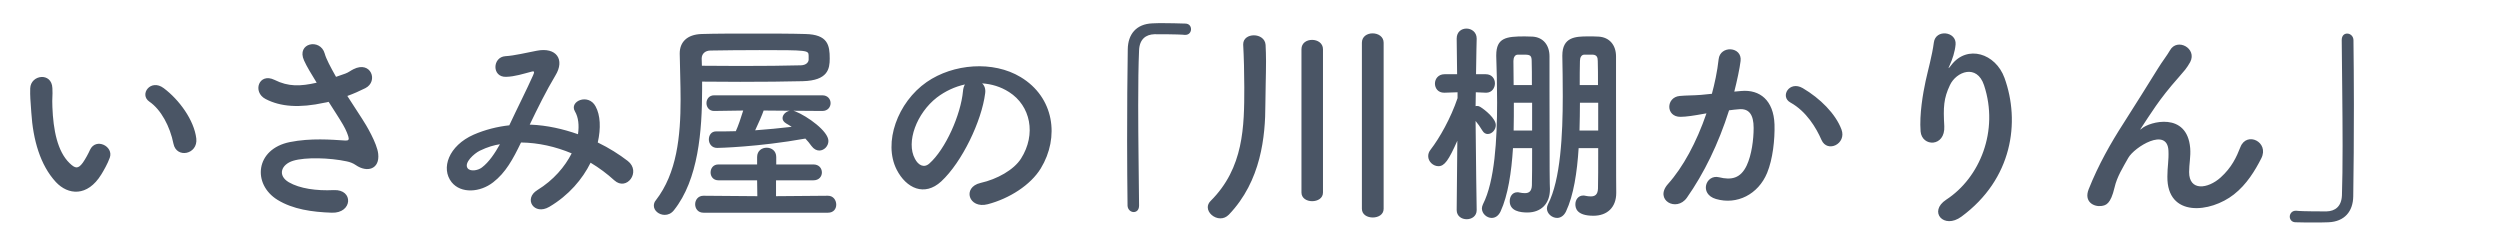<svg width="414" height="40" viewBox="0 0 414 40" fill="none" xmlns="http://www.w3.org/2000/svg">
<path d="M32.508 22.948C32.796 25.576 29.232 26.296 28.728 23.812C28.152 20.932 26.676 18.16 24.732 16.828C23.004 15.64 24.948 12.976 27.108 14.596C29.664 16.504 32.148 19.888 32.508 22.948ZM16.776 28.888C14.472 32.632 11.268 32.308 9.252 30.148C6.66 27.34 5.472 23.164 5.184 18.628C5.04 16.576 4.968 15.928 5.004 14.632C5.076 12.364 8.568 11.896 8.676 14.596C8.748 16 8.604 16.072 8.676 17.728C8.82 21.508 9.504 25.072 11.52 27.016C12.456 27.916 12.924 28.024 13.716 26.944C14.148 26.332 14.652 25.396 14.904 24.82C15.876 22.732 18.864 24.244 18.18 26.116C17.82 27.124 17.172 28.24 16.776 28.888ZM57.518 15.892C58.346 17.188 59.21 18.484 59.966 19.672C60.614 20.644 62.45 23.74 62.63 25.468C62.918 28.024 60.794 28.636 58.922 27.34C58.454 27.016 57.95 26.836 57.446 26.728C54.602 26.116 50.57 26.008 48.554 26.62C46.538 27.232 45.926 29.068 47.834 30.184C49.634 31.228 52.406 31.624 55.286 31.48C58.598 31.336 58.382 35.332 54.962 35.224C51.65 35.116 48.482 34.648 45.962 33.1C41.75 30.508 42.254 24.676 48.014 23.524C51.434 22.84 54.926 23.128 57.158 23.272C57.698 23.308 57.842 23.128 57.698 22.66C57.626 22.408 57.374 21.616 56.798 20.644C56.15 19.528 55.286 18.232 54.422 16.864C54.17 16.936 53.954 16.972 53.738 17.008C49.598 17.908 46.466 17.692 43.982 16.396C41.75 15.244 42.866 11.968 45.458 13.228C47.762 14.38 49.742 14.308 52.442 13.696C51.578 12.292 50.786 10.996 50.354 10.024C49.022 7.108 53.054 6.28 53.774 8.872C53.99 9.7 54.71 11.068 55.646 12.724C56.15 12.544 56.654 12.364 57.194 12.184C57.698 12.004 58.022 11.716 58.526 11.464C61.442 9.988 62.702 13.48 60.506 14.596C59.57 15.064 58.526 15.532 57.518 15.892ZM87.722 20.644H87.902C90.602 20.752 93.266 21.364 95.714 22.228C95.93 20.752 95.786 19.42 95.21 18.448C94.202 16.756 97.442 15.388 98.63 17.62C99.422 19.06 99.53 21.22 98.99 23.596C100.862 24.496 102.554 25.576 103.958 26.656C106.226 28.42 103.778 31.732 101.726 29.86C100.538 28.78 99.242 27.808 97.802 26.944C96.47 29.644 94.202 32.344 90.962 34.252C88.442 35.728 86.642 32.92 88.982 31.48C91.682 29.824 93.554 27.592 94.67 25.396C92.006 24.28 89.162 23.632 86.282 23.596C84.95 26.368 83.726 28.6 81.674 30.184C79.514 31.876 76.346 32.092 74.798 30.184C72.962 27.88 74.294 24.136 78.434 22.3C80.342 21.472 82.358 20.968 84.338 20.752C85.598 18.052 87.254 14.776 88.262 12.508C88.478 12.004 88.586 11.716 88.046 11.86C86.642 12.22 85.274 12.688 83.798 12.724C81.422 12.796 81.53 9.448 83.69 9.304C85.13 9.232 87.326 8.692 88.874 8.404C92.15 7.756 93.59 9.88 91.97 12.508C90.458 15.028 89.018 17.944 87.722 20.644ZM82.79 23.884C81.854 24.028 80.774 24.316 79.442 24.964C78.506 25.432 76.814 26.944 77.426 27.844C77.858 28.456 79.154 28.24 79.802 27.736C80.99 26.836 81.962 25.36 82.79 23.884ZM136.178 18.376L131.39 18.34L131.714 18.448C133.694 19.24 137.186 21.724 137.186 23.344C137.186 24.208 136.466 24.928 135.674 24.928C135.242 24.928 134.774 24.712 134.378 24.172C134.09 23.74 133.73 23.344 133.37 22.948C125.558 24.352 118.934 24.496 118.754 24.496C117.854 24.496 117.386 23.776 117.386 23.092C117.386 22.408 117.782 21.76 118.574 21.76H118.61C119.654 21.76 120.734 21.76 121.85 21.724C122.21 20.968 122.75 19.384 123.074 18.304L118.25 18.376C117.422 18.376 116.99 17.728 116.99 17.08C116.99 16.432 117.422 15.784 118.25 15.784H136.178C137.078 15.784 137.546 16.432 137.546 17.08C137.546 17.728 137.078 18.376 136.178 18.376ZM116.27 13.516C116.27 13.948 116.27 14.38 116.27 14.812C116.27 21.652 115.658 29.752 111.59 34.828C111.158 35.368 110.618 35.584 110.078 35.584C109.142 35.584 108.278 34.9 108.278 34.072C108.278 33.784 108.35 33.46 108.602 33.172C112.094 28.672 112.706 22.552 112.706 16.504C112.706 13.912 112.598 11.356 112.562 8.908C112.562 8.872 112.562 8.836 112.562 8.836C112.562 7.036 113.714 5.704 116.198 5.632C118.466 5.56 121.562 5.56 124.694 5.56C127.826 5.56 130.994 5.56 133.334 5.632C137.114 5.704 137.402 7.504 137.402 9.7C137.402 11.392 137.114 13.336 132.938 13.444C130.13 13.516 126.314 13.552 122.57 13.552C120.374 13.552 118.214 13.516 116.27 13.516ZM137.114 35.224H116.486C115.586 35.224 115.118 34.54 115.118 33.82C115.118 33.136 115.586 32.416 116.486 32.416L125.414 32.488L125.378 29.86H118.97C118.106 29.86 117.674 29.212 117.674 28.564C117.674 27.88 118.106 27.232 118.97 27.232H125.378V26.008C125.378 24.964 126.17 24.46 126.962 24.46C127.754 24.46 128.546 24.964 128.546 26.008V27.232H134.702C135.638 27.232 136.106 27.88 136.106 28.564C136.106 29.212 135.638 29.86 134.702 29.86H128.51V32.488L137.114 32.416C138.014 32.416 138.482 33.172 138.482 33.892C138.482 34.576 138.05 35.224 137.114 35.224ZM116.198 9.7L116.234 10.888C118.214 10.888 120.374 10.924 122.57 10.924C126.35 10.924 130.094 10.888 132.65 10.816C133.514 10.78 133.874 10.312 133.91 9.916C133.91 9.916 133.91 9.916 133.91 9.196C133.874 8.332 133.802 8.296 125.738 8.296C122.786 8.296 119.834 8.332 117.674 8.368C116.774 8.368 116.198 8.908 116.198 9.7ZM130.778 18.34L126.458 18.304C126.242 18.952 125.594 20.464 125.054 21.58C127.106 21.436 129.158 21.22 131.102 21.004C130.814 20.788 130.454 20.608 130.166 20.428C129.77 20.176 129.59 19.888 129.59 19.564C129.59 19.024 130.094 18.484 130.778 18.34ZM162.638 13.804C163.034 14.164 163.25 14.74 163.142 15.46C162.566 20.032 159.326 26.836 155.87 30.04C153.098 32.596 150.074 31.192 148.49 28.096C146.222 23.632 148.634 16.936 153.458 13.588C157.886 10.528 164.474 10.024 169.01 12.76C174.59 16.108 175.49 22.732 172.358 27.88C170.666 30.652 167.138 32.884 163.574 33.82C160.406 34.648 159.29 31.012 162.386 30.292C165.122 29.68 167.894 28.132 169.082 26.26C171.638 22.228 170.666 17.512 167.102 15.244C165.698 14.344 164.186 13.912 162.638 13.804ZM159.794 13.984C158.138 14.344 156.518 15.1 155.15 16.144C151.802 18.736 150.002 23.524 151.514 26.296C152.054 27.34 152.99 27.88 153.89 27.088C156.59 24.712 159.11 18.988 159.47 15.1C159.506 14.668 159.614 14.272 159.794 13.984ZM188.63 34V34.036C188.63 34.792 188.198 35.116 187.73 35.116C187.262 35.116 186.758 34.72 186.722 34.072C186.686 30.976 186.65 27.232 186.65 23.344C186.65 17.98 186.686 12.436 186.758 8.152C186.794 5.668 188.162 3.976 190.826 3.868C191.438 3.832 192.014 3.832 192.59 3.832C193.85 3.832 194.966 3.868 196.262 3.904C196.946 3.904 197.234 4.372 197.234 4.84C197.234 5.308 196.91 5.776 196.298 5.776C196.262 5.776 196.19 5.776 196.154 5.776C195.938 5.74 194.93 5.668 191.186 5.668C189.746 5.704 188.702 6.496 188.63 8.332C188.522 10.708 188.486 13.948 188.486 17.476C188.486 23.092 188.594 29.392 188.63 34ZM225.53 34.576V7.072C225.53 6.028 226.43 5.524 227.294 5.524C228.23 5.524 229.13 6.064 229.13 7.072V34.576C229.13 35.548 228.23 36.016 227.33 36.016C226.43 36.016 225.53 35.548 225.53 34.576ZM215.522 31.876V8.152C215.522 7.108 216.386 6.604 217.286 6.604C218.186 6.604 219.086 7.144 219.086 8.152V31.876C219.086 32.848 218.186 33.316 217.286 33.316C216.422 33.316 215.522 32.848 215.522 31.876ZM203.498 35.548C203.066 35.98 202.598 36.16 202.094 36.16C201.014 36.16 200.006 35.26 200.006 34.324C200.006 33.964 200.15 33.604 200.474 33.28C205.982 27.808 206.054 20.932 206.054 14.452C206.054 12.148 205.982 9.34 205.874 7.432C205.874 7.396 205.874 7.36 205.874 7.324C205.874 6.352 206.738 5.848 207.638 5.848C208.574 5.848 209.51 6.388 209.582 7.432C209.618 8.224 209.654 9.16 209.654 10.132C209.654 12.544 209.546 15.28 209.546 17.296C209.546 22.516 208.862 29.968 203.498 35.548ZM264.662 24.532H261.422C261.17 28.528 260.594 32.344 259.334 35.008C258.974 35.764 258.398 36.088 257.858 36.088C256.994 36.088 256.166 35.368 256.166 34.504C256.166 34.288 256.238 34.036 256.346 33.82C258.434 29.788 258.794 22.3 258.794 15.928C258.794 13.48 258.758 11.176 258.722 9.304C258.722 9.268 258.722 9.232 258.722 9.196C258.722 6.136 260.882 6.028 262.97 6.028C263.582 6.028 264.23 6.028 264.734 6.064C266.534 6.172 267.614 7.468 267.614 9.34C267.614 10.78 267.614 12.976 267.614 15.352C267.614 31.192 267.65 31.264 267.65 31.804C267.65 31.84 267.65 31.912 267.65 31.948C267.65 34.36 266.138 35.728 263.87 35.728C261.026 35.728 260.882 34.396 260.882 33.82C260.882 33.1 261.35 32.38 262.178 32.38C262.286 32.38 262.394 32.38 262.502 32.416C262.826 32.488 263.15 32.524 263.438 32.524C264.086 32.524 264.59 32.272 264.626 31.228C264.662 30.04 264.662 27.484 264.662 24.532ZM253.718 24.532H250.55C250.298 28.528 249.722 32.344 248.498 35.008C248.138 35.764 247.598 36.088 247.022 36.088C246.194 36.088 245.402 35.368 245.402 34.504C245.402 34.288 245.474 34.072 245.582 33.82C247.526 30.004 247.922 23.128 247.922 16.972C247.922 14.128 247.85 11.428 247.778 9.304C247.778 9.268 247.778 9.232 247.778 9.16C247.778 6.244 249.434 6.028 252.494 6.028C252.962 6.028 253.43 6.064 253.79 6.064C255.554 6.172 256.598 7.468 256.598 9.34C256.598 10.78 256.598 12.904 256.598 15.208C256.598 29.5 256.634 30.436 256.67 31.264C256.67 31.3 256.67 31.3 256.67 31.336C256.67 33.784 255.158 35.188 252.926 35.188C251.774 35.188 250.01 34.972 250.01 33.316C250.01 32.56 250.442 31.84 251.27 31.84C251.378 31.84 251.486 31.84 251.594 31.876C251.918 31.948 252.242 31.984 252.53 31.984C253.142 31.984 253.646 31.732 253.682 30.688C253.718 29.536 253.718 27.232 253.718 24.532ZM244.538 34.756V34.792C244.538 35.8 243.71 36.304 242.882 36.304C242.054 36.304 241.226 35.8 241.226 34.792V34.756L241.334 23.308C239.894 26.548 239.21 27.52 238.202 27.52C237.338 27.52 236.51 26.764 236.51 25.864C236.51 25.504 236.618 25.144 236.906 24.784C238.382 22.876 240.254 19.564 241.37 16.252V15.28L239.21 15.352C239.174 15.352 239.174 15.352 239.138 15.352C238.13 15.352 237.626 14.596 237.626 13.84C237.626 13.084 238.166 12.292 239.21 12.292H241.298L241.226 6.424V6.388C241.226 5.272 242.018 4.732 242.846 4.732C243.674 4.732 244.538 5.308 244.538 6.388V6.424C244.538 6.424 244.466 9.16 244.43 12.292H246.05C247.058 12.292 247.562 13.048 247.562 13.804C247.562 14.56 247.058 15.352 246.122 15.352C246.086 15.352 246.086 15.352 246.05 15.352L244.394 15.28C244.394 16.072 244.358 16.864 244.358 17.584C244.43 17.548 244.538 17.548 244.61 17.548C244.79 17.548 244.934 17.584 245.114 17.692C245.942 18.196 247.706 19.636 247.706 20.716C247.706 21.508 247.058 22.192 246.374 22.192C246.05 22.192 245.726 22.048 245.474 21.616C245.114 21.004 244.718 20.464 244.358 20.032C244.394 25.756 244.538 34.756 244.538 34.756ZM261.602 14.092H264.626C264.626 12.472 264.626 11.068 264.59 10.096C264.59 9.52 264.446 9.088 263.762 9.052C263.762 9.052 263.762 9.052 262.43 9.052C262.394 9.052 262.394 9.052 262.358 9.052C261.89 9.052 261.638 9.52 261.638 10.096C261.602 11.32 261.602 12.652 261.602 14.092ZM264.662 21.616V17.008H261.638C261.638 18.52 261.602 20.068 261.566 21.616H264.662ZM250.658 14.092H253.682C253.682 12.472 253.682 11.104 253.646 10.096C253.646 9.232 253.394 9.052 252.53 9.052C252.242 9.052 251.954 9.052 251.666 9.052C251.594 9.052 251.486 9.052 251.414 9.052C251.378 9.052 251.378 9.052 251.342 9.052C250.874 9.052 250.622 9.52 250.622 10.096C250.622 11.32 250.658 12.652 250.658 14.092ZM253.718 21.616V17.008H250.694C250.694 18.52 250.694 20.068 250.658 21.616H253.718ZM304.946 21.436C305.846 23.812 302.606 25.396 301.634 23.164C300.77 21.184 299.15 18.448 296.486 16.972C294.722 16 296.306 13.3 298.538 14.596C301.418 16.288 303.974 18.844 304.946 21.436ZM287.198 15.172L288.386 15.064C291.41 14.812 293.714 16.576 293.858 20.608C293.93 23.128 293.57 26.368 292.634 28.636C291.158 32.2 287.63 33.964 284.174 32.956C281.33 32.128 282.482 28.816 284.678 29.356C286.73 29.86 288.242 29.536 289.25 27.412C290.078 25.648 290.402 23.092 290.402 21.184C290.402 18.988 289.646 17.944 287.99 18.088C287.45 18.124 286.91 18.196 286.334 18.268C284.57 23.848 282.158 28.744 279.35 32.74C277.622 35.188 273.878 33.1 276.218 30.472C278.702 27.7 280.934 23.596 282.59 18.772L282.158 18.844C280.61 19.132 279.206 19.348 278.27 19.348C275.822 19.348 275.858 16.108 278.162 15.892C279.278 15.784 280.394 15.82 281.69 15.712L283.49 15.532C283.922 13.948 284.39 11.824 284.606 9.808C284.858 7.468 288.53 7.684 288.242 10.096C288.098 11.32 287.63 13.48 287.198 15.172ZM324.818 35.872C321.902 38.032 319.274 35.044 322.298 33.064C327.878 29.428 331.046 21.652 328.562 14.128C327.374 10.528 323.954 11.86 322.91 14.092C321.866 16.288 321.794 17.764 321.974 20.896C322.154 24.388 318.266 24.352 318.05 21.76C317.834 18.916 318.446 15.46 318.878 13.444C319.274 11.608 319.958 9.232 320.246 7.036C320.534 4.768 324.026 5.2 323.846 7.36C323.738 8.584 323.306 9.844 322.91 10.708C322.442 11.68 322.802 11.212 323.162 10.744C325.79 7.36 330.47 8.836 331.946 12.904C334.574 20.176 333.278 29.644 324.818 35.872ZM369.933 32.2C366.045 35.26 358.845 36.052 358.917 29.248C358.917 27.592 359.169 26.584 359.097 24.964C358.917 20.968 353.445 24.352 352.437 26.152C351.573 27.7 350.565 29.284 350.169 31.048C349.521 33.82 348.729 34 348.009 34.108C346.749 34.288 345.057 33.424 345.885 31.336C347.505 27.268 349.557 23.668 351.645 20.428C353.733 17.188 355.605 14.128 357.369 11.32C357.981 10.312 358.953 9.052 359.349 8.332C360.537 6.208 363.885 8.008 362.697 10.276C362.409 10.78 362.157 11.176 361.869 11.536C361.581 11.896 361.221 12.292 360.825 12.76C359.097 14.704 357.945 16.216 357.009 17.548C356.073 18.88 355.353 20.032 354.561 21.22C354.309 21.58 354.417 21.508 354.669 21.292C355.965 20.14 362.193 18.448 362.697 24.532C362.805 25.936 362.517 27.16 362.517 28.492C362.517 31.696 365.613 31.3 367.737 29.392C369.573 27.736 370.365 26.008 371.013 24.352C372.057 21.688 375.837 23.524 374.469 26.224C373.461 28.204 372.057 30.544 369.933 32.2ZM387.789 6.676V6.64C387.789 5.884 388.221 5.56 388.689 5.56C389.193 5.56 389.697 5.956 389.733 6.604C389.769 9.7 389.805 13.444 389.805 17.332C389.805 22.696 389.769 28.24 389.697 32.524C389.661 35.008 388.257 36.7 385.593 36.808C384.729 36.844 383.973 36.844 383.217 36.844C382.209 36.844 381.237 36.844 380.157 36.808C379.509 36.808 379.185 36.34 379.185 35.872C379.185 35.404 379.545 34.9 380.157 34.9C380.193 34.9 380.265 34.9 380.301 34.9C380.517 34.936 381.525 35.008 385.269 35.008C386.709 34.972 387.753 34.18 387.825 32.344C387.897 30.184 387.933 27.304 387.933 24.172C387.933 18.304 387.825 11.536 387.789 6.676Z" fill="#4A5565"/>
</svg>
